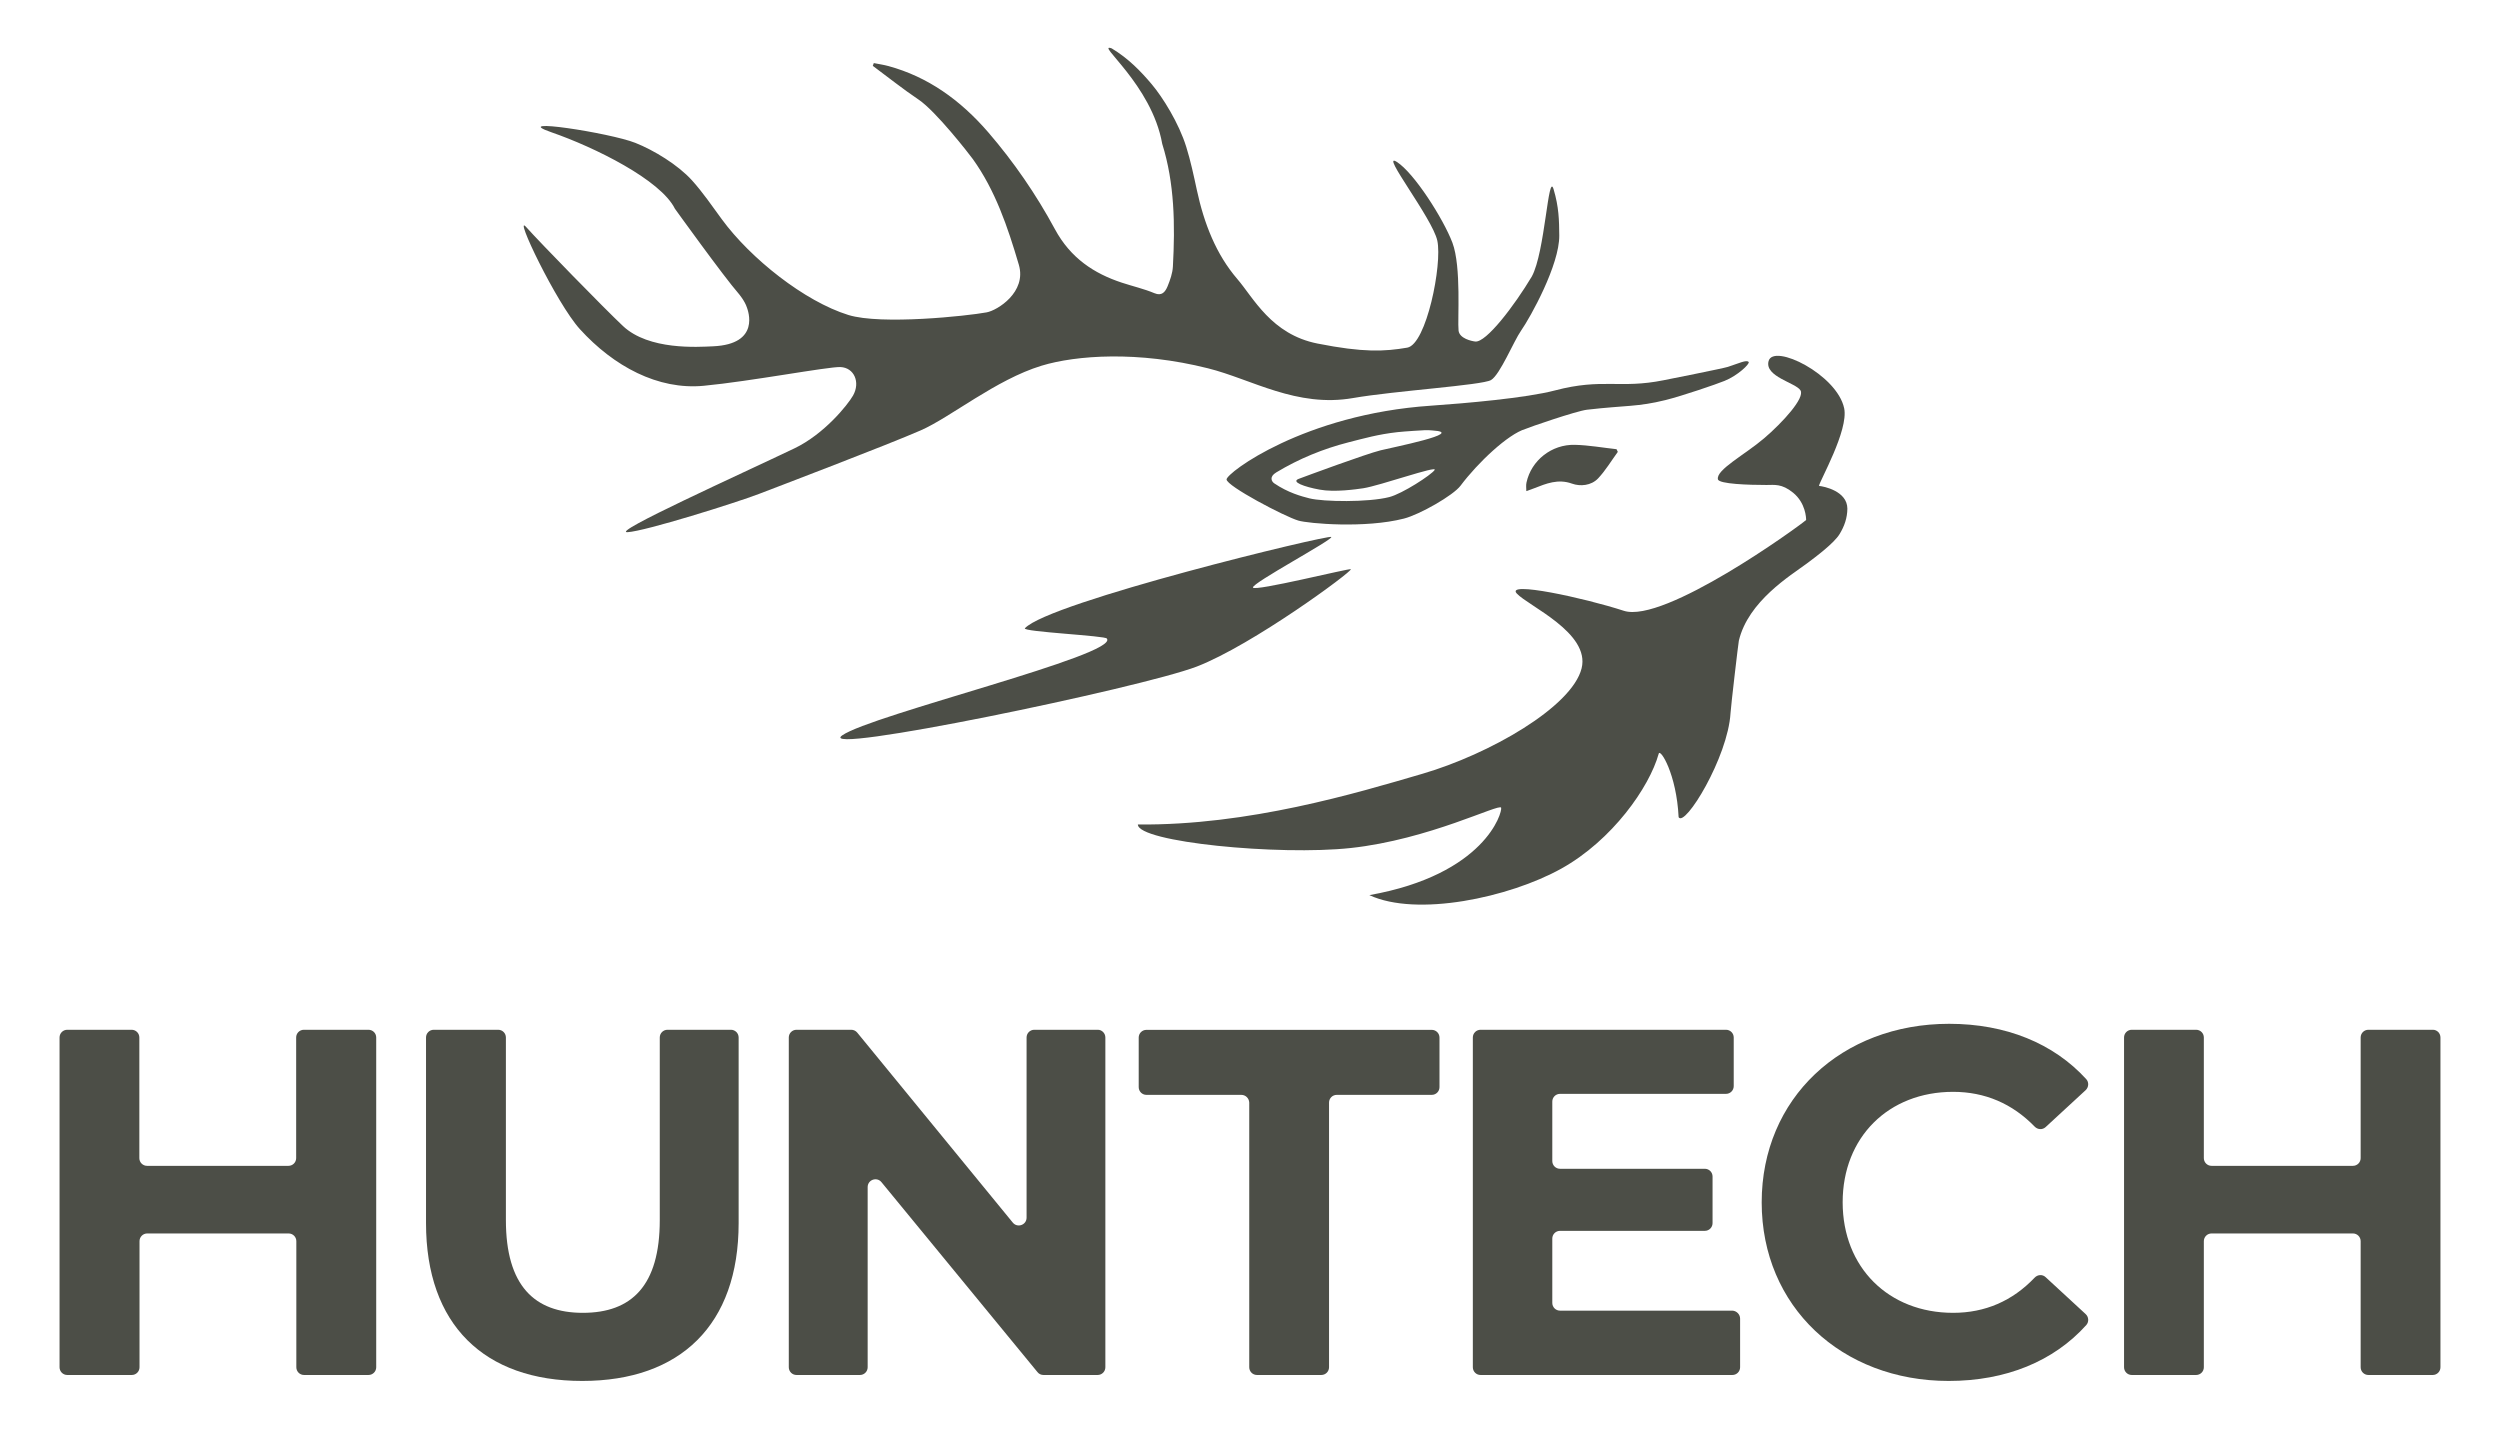 <?xml version="1.0" encoding="utf-8"?>
<!-- Generator: Adobe Illustrator 27.5.0, SVG Export Plug-In . SVG Version: 6.00 Build 0)  -->
<svg version="1.1" id="Layer_1" xmlns="http://www.w3.org/2000/svg" xmlns:xlink="http://www.w3.org/1999/xlink" x="0px" y="0px"
	 viewBox="0 0 297.64 170.08" style="enable-background:new 0 0 297.64 170.08;" xml:space="preserve">
<style type="text/css">
	.st0{fill:#4C4E47;}
</style>
<g>
	<g>
		<path class="st0" d="M44.79,123.52v39.26c0,0.51-0.41,0.92-0.92,0.92H36.2c-0.51,0-0.92-0.41-0.92-0.92v-15.01
			c0-0.51-0.41-0.92-0.92-0.92H17.53c-0.51,0-0.92,0.41-0.92,0.92v15.01c0,0.51-0.41,0.92-0.92,0.92H8.01
			c-0.51,0-0.92-0.41-0.92-0.92v-39.26c0-0.51,0.41-0.92,0.92-0.92h7.66c0.51,0,0.92,0.41,0.92,0.92v14.36
			c0,0.51,0.41,0.92,0.92,0.92h16.83c0.51,0,0.92-0.41,0.92-0.92v-14.36c0-0.51,0.41-0.92,0.92-0.92h7.66
			C44.38,122.59,44.79,123.01,44.79,123.52z"/>
		<path class="st0" d="M50.72,145.62v-22.1c0-0.51,0.41-0.92,0.92-0.92h7.67c0.51,0,0.92,0.41,0.92,0.92v21.74
			c0,7.81,3.4,11.04,9.16,11.04c5.81,0,9.16-3.23,9.16-11.04v-21.74c0-0.51,0.41-0.92,0.92-0.92h7.55c0.51,0,0.92,0.41,0.92,0.92
			v22.1c0,12.1-6.93,18.79-18.62,18.79S50.72,157.71,50.72,145.62z"/>
		<path class="st0" d="M131.6,123.52v39.26c0,0.51-0.41,0.92-0.92,0.92h-6.45c-0.28,0-0.54-0.12-0.71-0.34l-18.58-22.62
			c-0.55-0.67-1.64-0.28-1.64,0.59v21.45c0,0.51-0.41,0.92-0.92,0.92h-7.55c-0.51,0-0.92-0.41-0.92-0.92v-39.26
			c0-0.51,0.41-0.92,0.92-0.92h6.51c0.28,0,0.54,0.12,0.72,0.34l18.52,22.62c0.55,0.67,1.64,0.28,1.64-0.59v-21.45
			c0-0.51,0.41-0.92,0.92-0.92h7.55C131.18,122.59,131.6,123.01,131.6,123.52z"/>
		<path class="st0" d="M147.79,130.35h-11.3c-0.51,0-0.92-0.41-0.92-0.92v-5.9c0-0.51,0.41-0.92,0.92-0.92h33.97
			c0.51,0,0.92,0.41,0.92,0.92v5.9c0,0.51-0.41,0.92-0.92,0.92h-11.31c-0.51,0-0.92,0.41-0.92,0.92v31.51
			c0,0.51-0.41,0.92-0.92,0.92h-7.66c-0.51,0-0.92-0.41-0.92-0.92v-31.51C148.71,130.76,148.3,130.35,147.79,130.35z"/>
		<path class="st0" d="M207.17,156.99v5.79c0,0.51-0.41,0.92-0.92,0.92h-29.98c-0.51,0-0.92-0.41-0.92-0.92v-39.26
			c0-0.51,0.41-0.92,0.92-0.92h29.22c0.51,0,0.92,0.41,0.92,0.92v5.79c0,0.51-0.41,0.92-0.92,0.92h-19.76
			c-0.51,0-0.92,0.41-0.92,0.92v7.08c0,0.51,0.41,0.92,0.92,0.92h17.24c0.51,0,0.92,0.41,0.92,0.92v5.55c0,0.51-0.41,0.92-0.92,0.92
			h-17.24c-0.51,0-0.92,0.41-0.92,0.92v7.66c0,0.51,0.41,0.92,0.92,0.92h20.53C206.75,156.07,207.17,156.48,207.17,156.99z"/>
		<path class="st0" d="M209.74,143.15c0-12.39,9.51-21.26,22.32-21.26c6.75,0,12.44,2.33,16.32,6.59c0.34,0.37,0.3,0.96-0.07,1.31
			l-4.77,4.4c-0.37,0.34-0.94,0.31-1.3-0.06c-2.65-2.73-5.91-4.14-9.71-4.14c-7.69,0-13.15,5.4-13.15,13.15
			c0,7.75,5.46,13.16,13.15,13.16c3.81,0,7.06-1.41,9.71-4.19c0.35-0.37,0.93-0.41,1.3-0.06l4.77,4.4c0.37,0.34,0.41,0.92,0.08,1.3
			c-3.88,4.32-9.57,6.66-16.39,6.66C219.25,164.41,209.74,155.54,209.74,143.15z"/>
		<path class="st0" d="M290.55,123.52v39.26c0,0.51-0.41,0.92-0.92,0.92h-7.66c-0.51,0-0.92-0.41-0.92-0.92v-15.01
			c0-0.51-0.41-0.92-0.92-0.92h-16.83c-0.51,0-0.92,0.41-0.92,0.92v15.01c0,0.51-0.41,0.92-0.92,0.92h-7.66
			c-0.51,0-0.92-0.41-0.92-0.92v-39.26c0-0.51,0.41-0.92,0.92-0.92h7.66c0.51,0,0.92,0.41,0.92,0.92v14.36
			c0,0.51,0.41,0.92,0.92,0.92h16.83c0.51,0,0.92-0.41,0.92-0.92v-14.36c0-0.51,0.41-0.92,0.92-0.92h7.66
			C290.14,122.59,290.55,123.01,290.55,123.52z"/>
	</g>
	<g>
		<path class="st0" d="M161.09,47.39c4.94-0.86,15.35-1.52,16.42-2.14c1.07-0.62,2.72-4.66,3.58-5.88
			c1.13-1.62,4.58-7.84,4.55-11.33c-0.02-1.86-0.04-3.37-0.68-5.52c-0.64-2.15-1.01,7.52-2.59,10.4c-2.06,3.45-5.44,7.9-6.74,7.74
			c-0.42-0.05-1.87-0.35-1.98-1.3c-0.14-1.25,0.35-7.59-0.73-10.46c-1.09-2.87-4.57-8.33-6.63-9.63c-2.06-1.3,4.25,6.71,4.83,9.38
			c0.61,2.82-1.3,12.35-3.58,12.74c-2.7,0.46-5.2,0.6-10.69-0.49c-5.49-1.09-7.62-5.45-9.54-7.68c-2.52-2.93-3.96-6.6-4.82-10.6
			c-0.37-1.72-0.74-3.46-1.26-5.13c-0.88-2.84-2.81-5.92-4.11-7.46s-2.77-3.07-4.77-4.27c-2.06-0.73,4.77,4.27,6.02,11.37
			c1.47,4.68,1.54,9.64,1.27,14.6c-0.04,0.8-0.33,1.61-0.63,2.35c-0.29,0.7-0.7,1.19-1.56,0.83c-1.27-0.53-2.6-0.83-3.9-1.26
			c-3.27-1.08-6.09-2.9-7.96-6.37c-2.26-4.18-4.9-8-7.91-11.5c-3.37-3.91-7.25-6.64-11.89-7.91c-0.58-0.16-1.17-0.24-1.76-0.36
			c-0.04,0.11-0.08,0.22-0.12,0.33c1.81,1.34,3.58,2.76,5.44,4.01c2.07,1.38,6.06,6.52,6.48,7.1c2.65,3.7,4.13,8.02,5.47,12.58
			c0.95,3.25-2.56,5.43-3.84,5.66c-2.31,0.43-12.56,1.52-16.46,0.31c-5.22-1.62-11.64-6.72-15.06-11.39
			c-1.15-1.57-2.27-3.21-3.55-4.63c-1.69-1.87-4.56-3.6-6.75-4.47c-3.02-1.2-15.18-3.06-9.99-1.26s13,5.67,14.7,9.1
			c0,0,5.85,8.13,7.58,10.1c0.01,0.01,0.74,0.86,1,1.68c0.1,0.3,1.67,4.35-4.04,4.6c-1.8,0.08-7.64,0.49-10.73-2.42
			c-2.24-2.11-9.91-9.97-11.51-11.77c-1.6-1.81,3.59,9.07,6.39,12.15c4.02,4.42,9.29,7.26,14.74,6.74
			c5.5-0.52,14.85-2.29,16.28-2.23c1.63,0.07,2.39,1.81,1.5,3.39c-0.65,1.14-3.44,4.59-6.96,6.28c-6.51,3.12-21.99,10.1-19.89,9.99
			s12.92-3.51,15.66-4.56c2.11-0.81,15.34-5.85,19.24-7.56c3.55-1.55,8.95-6.04,14.39-7.7c4.11-1.25,11.48-1.79,19.82,0.31
			C149.02,45.15,154.37,48.56,161.09,47.39z"/>
		<path class="st0" d="M216.56,57.85c0.05-0.54,3.55-6.63,3-9.24c-0.85-4.03-8.43-7.77-9-5.62c-0.5,1.86,3.26,2.58,3.8,3.49
			c0.54,0.9-2.12,3.81-4.33,5.7c-2.28,1.95-5.76,3.76-5.5,4.89c0.13,0.56,3.68,0.67,5.78,0.67c0.95,0,1.82-0.18,3.17,0.92
			c1.5,1.23,1.55,3,1.55,3.25c-1.02,0.88-16.91,12.36-21.7,10.81c-4.8-1.56-14.12-3.56-12.75-2.06c1.37,1.49,8.77,4.68,7.72,8.91
			c-1.15,4.61-11.01,10.23-18.94,12.55c-7.93,2.32-20.71,6.17-33.89,6.04c0,2.1,16.79,3.73,25.35,2.8c9.32-1.01,17.73-5.35,17.9-4.8
			c0.16,0.55-1.92,7.96-15.69,10.41c5.64,2.63,16.64,0.3,22.86-3.16c6.05-3.37,10.47-9.66,11.59-13.68
			c0.18-0.66,2.12,2.42,2.37,7.56c0.73,1.27,5.87-7.12,6.18-12.4c0.04-0.76,0.93-8.37,0.99-8.61c1.11-4.7,6.16-7.76,8.05-9.16
			c1.06-0.79,3.27-2.43,3.94-3.53c0.58-0.95,0.92-1.92,0.93-3.04C219.92,58.47,217.17,57.91,216.56,57.85z"/>
		<path class="st0" d="M100.27,87.55c3.48-2.44,33.02-9.6,31.51-11.52c0-0.34-10.14-0.81-9.76-1.23
			c2.84-3.11,36.28-11.2,36.48-10.87s-9.49,5.51-9.33,6.02c0.16,0.51,11.58-2.34,11.66-2.18c0.14,0.29-11.69,9.02-18.35,11.59
			C135.8,81.92,96.8,90,100.27,87.55z"/>
		<path class="st0" d="M192.61,53.8c-0.77,1.06-1.46,2.21-2.34,3.15c-0.83,0.88-2.14,0.98-3.11,0.63c-1.67-0.6-3.07-0.01-4.53,0.56
			c-0.3,0.12-0.61,0.22-0.91,0.33c0-0.34-0.06-0.7,0.02-1.03c0.57-2.62,2.98-4.55,5.76-4.48c1.66,0.04,3.31,0.34,4.96,0.52
			C192.51,53.59,192.56,53.69,192.61,53.8z"/>
		<path class="st0" d="M208.19,43.1c-0.24-0.31-1.2,0.17-2.48,0.58c-0.64,0.2-6.99,1.46-7.65,1.59c-5.21,1.05-7.26-0.28-12.92,1.21
			c-3.44,0.91-10.72,1.54-14.78,1.82c-15.09,1.02-24.33,8-24.33,8.78c0,0.78,6.91,4.42,8.55,4.9c1.17,0.35,7.94,0.95,12.57-0.24
			c1.87-0.48,5.88-2.76,6.74-3.92c2.04-2.72,5.64-6.13,7.72-6.75c0.26-0.14,6.05-2.14,7.33-2.29c4.69-0.54,6-0.32,9.35-1.15
			c2.01-0.5,6.07-1.89,7.02-2.28C206.89,44.72,208.35,43.31,208.19,43.1z M164.38,53.61c-1.83,0.46-8.8,3.04-9.76,3.4
			s0.67,0.95,2.47,1.28c1.8,0.34,4.39-0.04,5.21-0.16c1.97-0.3,8.91-2.76,8.5-2.17c-0.41,0.59-3.84,2.82-5.4,3.22
			c-2.5,0.64-7.85,0.57-9.51,0.15c-0.94-0.24-2.53-0.66-4.19-1.79c-0.3-0.21-0.63-0.77,0.25-1.3c2.71-1.63,5.56-2.8,8.6-3.58
			c1.89-0.48,3.52-0.95,5.82-1.21c0.91-0.1,3.12-0.23,3.21-0.23c0.4-0.01,0.75,0,0.98,0.03C174.68,51.51,165.61,53.3,164.38,53.61z"
			/>
	</g>
</g>
</svg>

